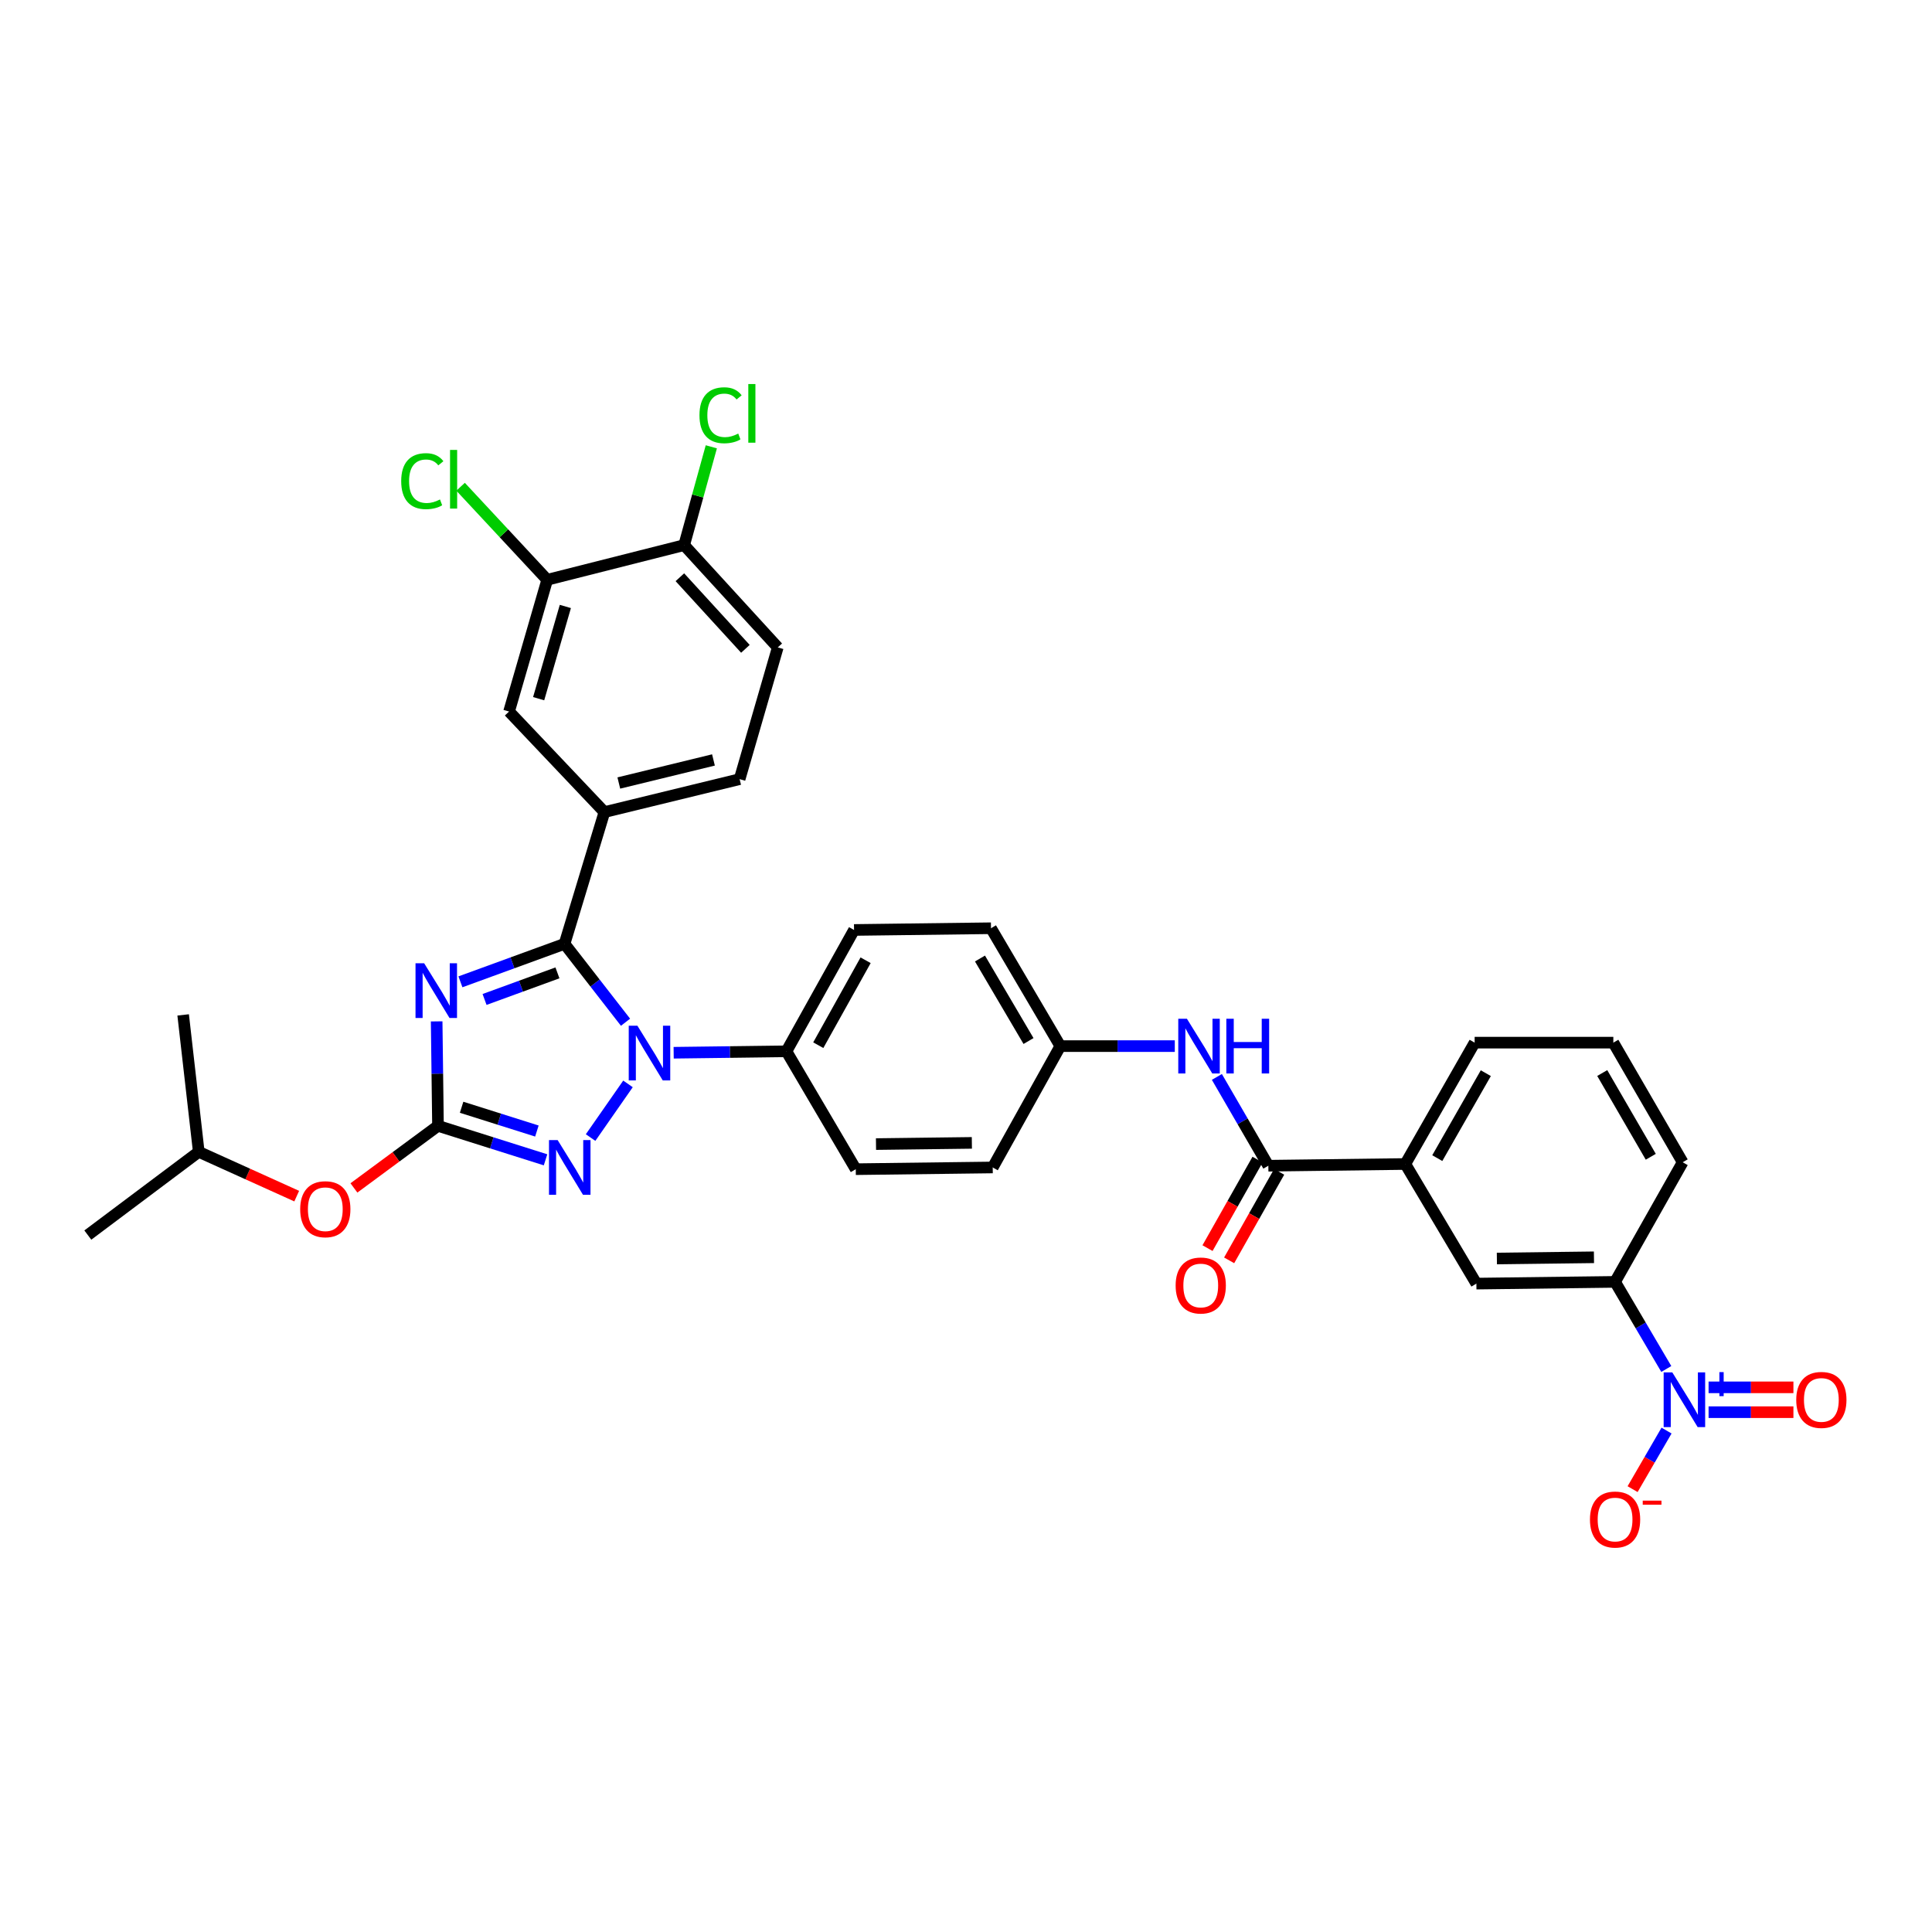 <?xml version='1.0' encoding='iso-8859-1'?>
<svg version='1.1' baseProfile='full'
              xmlns='http://www.w3.org/2000/svg'
                      xmlns:rdkit='http://www.rdkit.org/xml'
                      xmlns:xlink='http://www.w3.org/1999/xlink'
                  xml:space='preserve'
width='1000px' height='1000px' viewBox='0 0 1000 1000'>
<!-- END OF HEADER -->
<rect style='opacity:1.0;fill:#FFFFFF;stroke:none' width='1000' height='1000' x='0' y='0'> </rect>
<path class='bond-0' d='M 862.477,708.583 L 849.217,686.039' style='fill:none;fill-rule:evenodd;stroke:#0000FF;stroke-width:6px;stroke-linecap:butt;stroke-linejoin:miter;stroke-opacity:1' />
<path class='bond-0' d='M 849.217,686.039 L 835.958,663.495' style='fill:none;fill-rule:evenodd;stroke:#000000;stroke-width:6px;stroke-linecap:butt;stroke-linejoin:miter;stroke-opacity:1' />
<path class='bond-1' d='M 862.601,740.462 L 853.815,755.619' style='fill:none;fill-rule:evenodd;stroke:#0000FF;stroke-width:6px;stroke-linecap:butt;stroke-linejoin:miter;stroke-opacity:1' />
<path class='bond-1' d='M 853.815,755.619 L 845.029,770.776' style='fill:none;fill-rule:evenodd;stroke:#FF0000;stroke-width:6px;stroke-linecap:butt;stroke-linejoin:miter;stroke-opacity:1' />
<path class='bond-2' d='M 884.358,730.942 L 906.314,730.942' style='fill:none;fill-rule:evenodd;stroke:#0000FF;stroke-width:6px;stroke-linecap:butt;stroke-linejoin:miter;stroke-opacity:1' />
<path class='bond-2' d='M 906.314,730.942 L 928.27,730.942' style='fill:none;fill-rule:evenodd;stroke:#FF0000;stroke-width:6px;stroke-linecap:butt;stroke-linejoin:miter;stroke-opacity:1' />
<path class='bond-2' d='M 884.358,718.084 L 906.314,718.084' style='fill:none;fill-rule:evenodd;stroke:#0000FF;stroke-width:6px;stroke-linecap:butt;stroke-linejoin:miter;stroke-opacity:1' />
<path class='bond-2' d='M 906.314,718.084 L 928.27,718.084' style='fill:none;fill-rule:evenodd;stroke:#FF0000;stroke-width:6px;stroke-linecap:butt;stroke-linejoin:miter;stroke-opacity:1' />
<path class='bond-3' d='M 629.853,557.414 L 643.174,580.395' style='fill:none;fill-rule:evenodd;stroke:#0000FF;stroke-width:6px;stroke-linecap:butt;stroke-linejoin:miter;stroke-opacity:1' />
<path class='bond-3' d='M 643.174,580.395 L 656.496,603.376' style='fill:none;fill-rule:evenodd;stroke:#000000;stroke-width:6px;stroke-linecap:butt;stroke-linejoin:miter;stroke-opacity:1' />
<path class='bond-4' d='M 608.073,541.465 L 578.449,541.465' style='fill:none;fill-rule:evenodd;stroke:#0000FF;stroke-width:6px;stroke-linecap:butt;stroke-linejoin:miter;stroke-opacity:1' />
<path class='bond-4' d='M 578.449,541.465 L 548.824,541.465' style='fill:none;fill-rule:evenodd;stroke:#000000;stroke-width:6px;stroke-linecap:butt;stroke-linejoin:miter;stroke-opacity:1' />
<path class='bond-5' d='M 650.899,600.213 L 637.953,623.12' style='fill:none;fill-rule:evenodd;stroke:#000000;stroke-width:6px;stroke-linecap:butt;stroke-linejoin:miter;stroke-opacity:1' />
<path class='bond-5' d='M 637.953,623.12 L 625.008,646.027' style='fill:none;fill-rule:evenodd;stroke:#FF0000;stroke-width:6px;stroke-linecap:butt;stroke-linejoin:miter;stroke-opacity:1' />
<path class='bond-5' d='M 662.093,606.539 L 649.147,629.446' style='fill:none;fill-rule:evenodd;stroke:#000000;stroke-width:6px;stroke-linecap:butt;stroke-linejoin:miter;stroke-opacity:1' />
<path class='bond-5' d='M 649.147,629.446 L 636.202,652.353' style='fill:none;fill-rule:evenodd;stroke:#FF0000;stroke-width:6px;stroke-linecap:butt;stroke-linejoin:miter;stroke-opacity:1' />
<path class='bond-6' d='M 656.496,603.376 L 727.386,602.483' style='fill:none;fill-rule:evenodd;stroke:#000000;stroke-width:6px;stroke-linecap:butt;stroke-linejoin:miter;stroke-opacity:1' />
<path class='bond-7' d='M 835.958,663.495 L 764.174,664.395' style='fill:none;fill-rule:evenodd;stroke:#000000;stroke-width:6px;stroke-linecap:butt;stroke-linejoin:miter;stroke-opacity:1' />
<path class='bond-7' d='M 825.029,650.773 L 774.781,651.403' style='fill:none;fill-rule:evenodd;stroke:#000000;stroke-width:6px;stroke-linecap:butt;stroke-linejoin:miter;stroke-opacity:1' />
<path class='bond-8' d='M 835.958,663.495 L 870.946,601.583' style='fill:none;fill-rule:evenodd;stroke:#000000;stroke-width:6px;stroke-linecap:butt;stroke-linejoin:miter;stroke-opacity:1' />
<path class='bond-9' d='M 325.047,561.023 L 305.688,588.798' style='fill:none;fill-rule:evenodd;stroke:#0000FF;stroke-width:6px;stroke-linecap:butt;stroke-linejoin:miter;stroke-opacity:1' />
<path class='bond-10' d='M 323.769,529.108 L 307.988,508.817' style='fill:none;fill-rule:evenodd;stroke:#0000FF;stroke-width:6px;stroke-linecap:butt;stroke-linejoin:miter;stroke-opacity:1' />
<path class='bond-10' d='M 307.988,508.817 L 292.207,488.526' style='fill:none;fill-rule:evenodd;stroke:#000000;stroke-width:6px;stroke-linecap:butt;stroke-linejoin:miter;stroke-opacity:1' />
<path class='bond-11' d='M 348.686,544.899 L 377.872,544.529' style='fill:none;fill-rule:evenodd;stroke:#0000FF;stroke-width:6px;stroke-linecap:butt;stroke-linejoin:miter;stroke-opacity:1' />
<path class='bond-11' d='M 377.872,544.529 L 407.057,544.158' style='fill:none;fill-rule:evenodd;stroke:#000000;stroke-width:6px;stroke-linecap:butt;stroke-linejoin:miter;stroke-opacity:1' />
<path class='bond-12' d='M 282.372,600.32 L 254.537,591.53' style='fill:none;fill-rule:evenodd;stroke:#0000FF;stroke-width:6px;stroke-linecap:butt;stroke-linejoin:miter;stroke-opacity:1' />
<path class='bond-12' d='M 254.537,591.53 L 226.702,582.739' style='fill:none;fill-rule:evenodd;stroke:#000000;stroke-width:6px;stroke-linecap:butt;stroke-linejoin:miter;stroke-opacity:1' />
<path class='bond-12' d='M 277.894,585.422 L 258.409,579.269' style='fill:none;fill-rule:evenodd;stroke:#0000FF;stroke-width:6px;stroke-linecap:butt;stroke-linejoin:miter;stroke-opacity:1' />
<path class='bond-12' d='M 258.409,579.269 L 238.925,573.115' style='fill:none;fill-rule:evenodd;stroke:#000000;stroke-width:6px;stroke-linecap:butt;stroke-linejoin:miter;stroke-opacity:1' />
<path class='bond-13' d='M 226.702,582.739 L 226.358,555.703' style='fill:none;fill-rule:evenodd;stroke:#000000;stroke-width:6px;stroke-linecap:butt;stroke-linejoin:miter;stroke-opacity:1' />
<path class='bond-13' d='M 226.358,555.703 L 226.013,528.666' style='fill:none;fill-rule:evenodd;stroke:#0000FF;stroke-width:6px;stroke-linecap:butt;stroke-linejoin:miter;stroke-opacity:1' />
<path class='bond-14' d='M 226.702,582.739 L 204.946,598.804' style='fill:none;fill-rule:evenodd;stroke:#000000;stroke-width:6px;stroke-linecap:butt;stroke-linejoin:miter;stroke-opacity:1' />
<path class='bond-14' d='M 204.946,598.804 L 183.19,614.869' style='fill:none;fill-rule:evenodd;stroke:#FF0000;stroke-width:6px;stroke-linecap:butt;stroke-linejoin:miter;stroke-opacity:1' />
<path class='bond-15' d='M 238.317,508.192 L 265.262,498.359' style='fill:none;fill-rule:evenodd;stroke:#0000FF;stroke-width:6px;stroke-linecap:butt;stroke-linejoin:miter;stroke-opacity:1' />
<path class='bond-15' d='M 265.262,498.359 L 292.207,488.526' style='fill:none;fill-rule:evenodd;stroke:#000000;stroke-width:6px;stroke-linecap:butt;stroke-linejoin:miter;stroke-opacity:1' />
<path class='bond-15' d='M 250.808,517.321 L 269.67,510.438' style='fill:none;fill-rule:evenodd;stroke:#0000FF;stroke-width:6px;stroke-linecap:butt;stroke-linejoin:miter;stroke-opacity:1' />
<path class='bond-15' d='M 269.67,510.438 L 288.531,503.555' style='fill:none;fill-rule:evenodd;stroke:#000000;stroke-width:6px;stroke-linecap:butt;stroke-linejoin:miter;stroke-opacity:1' />
<path class='bond-16' d='M 292.207,488.526 L 312.844,420.336' style='fill:none;fill-rule:evenodd;stroke:#000000;stroke-width:6px;stroke-linecap:butt;stroke-linejoin:miter;stroke-opacity:1' />
<path class='bond-17' d='M 153.58,619.117 L 128.23,607.657' style='fill:none;fill-rule:evenodd;stroke:#FF0000;stroke-width:6px;stroke-linecap:butt;stroke-linejoin:miter;stroke-opacity:1' />
<path class='bond-17' d='M 128.23,607.657 L 102.88,596.197' style='fill:none;fill-rule:evenodd;stroke:#000000;stroke-width:6px;stroke-linecap:butt;stroke-linejoin:miter;stroke-opacity:1' />
<path class='bond-18' d='M 548.824,541.465 L 512.936,480.454' style='fill:none;fill-rule:evenodd;stroke:#000000;stroke-width:6px;stroke-linecap:butt;stroke-linejoin:miter;stroke-opacity:1' />
<path class='bond-18' d='M 532.358,538.833 L 507.236,496.125' style='fill:none;fill-rule:evenodd;stroke:#000000;stroke-width:6px;stroke-linecap:butt;stroke-linejoin:miter;stroke-opacity:1' />
<path class='bond-19' d='M 548.824,541.465 L 513.829,604.276' style='fill:none;fill-rule:evenodd;stroke:#000000;stroke-width:6px;stroke-linecap:butt;stroke-linejoin:miter;stroke-opacity:1' />
<path class='bond-20' d='M 102.88,596.197 L 94.801,525.314' style='fill:none;fill-rule:evenodd;stroke:#000000;stroke-width:6px;stroke-linecap:butt;stroke-linejoin:miter;stroke-opacity:1' />
<path class='bond-21' d='M 102.88,596.197 L 45.455,639.272' style='fill:none;fill-rule:evenodd;stroke:#000000;stroke-width:6px;stroke-linecap:butt;stroke-linejoin:miter;stroke-opacity:1' />
<path class='bond-22' d='M 312.844,420.336 L 263.491,368.289' style='fill:none;fill-rule:evenodd;stroke:#000000;stroke-width:6px;stroke-linecap:butt;stroke-linejoin:miter;stroke-opacity:1' />
<path class='bond-23' d='M 312.844,420.336 L 382.827,403.284' style='fill:none;fill-rule:evenodd;stroke:#000000;stroke-width:6px;stroke-linecap:butt;stroke-linejoin:miter;stroke-opacity:1' />
<path class='bond-23' d='M 320.298,405.285 L 369.286,393.349' style='fill:none;fill-rule:evenodd;stroke:#000000;stroke-width:6px;stroke-linecap:butt;stroke-linejoin:miter;stroke-opacity:1' />
<path class='bond-24' d='M 283.235,300.099 L 263.491,368.289' style='fill:none;fill-rule:evenodd;stroke:#000000;stroke-width:6px;stroke-linecap:butt;stroke-linejoin:miter;stroke-opacity:1' />
<path class='bond-24' d='M 292.624,313.903 L 278.803,361.637' style='fill:none;fill-rule:evenodd;stroke:#000000;stroke-width:6px;stroke-linecap:butt;stroke-linejoin:miter;stroke-opacity:1' />
<path class='bond-25' d='M 283.235,300.099 L 260.817,276.022' style='fill:none;fill-rule:evenodd;stroke:#000000;stroke-width:6px;stroke-linecap:butt;stroke-linejoin:miter;stroke-opacity:1' />
<path class='bond-25' d='M 260.817,276.022 L 238.399,251.945' style='fill:none;fill-rule:evenodd;stroke:#00CC00;stroke-width:6px;stroke-linecap:butt;stroke-linejoin:miter;stroke-opacity:1' />
<path class='bond-26' d='M 283.235,300.099 L 354.118,282.155' style='fill:none;fill-rule:evenodd;stroke:#000000;stroke-width:6px;stroke-linecap:butt;stroke-linejoin:miter;stroke-opacity:1' />
<path class='bond-27' d='M 354.118,282.155 L 402.571,335.094' style='fill:none;fill-rule:evenodd;stroke:#000000;stroke-width:6px;stroke-linecap:butt;stroke-linejoin:miter;stroke-opacity:1' />
<path class='bond-27' d='M 351.901,298.777 L 385.818,335.834' style='fill:none;fill-rule:evenodd;stroke:#000000;stroke-width:6px;stroke-linecap:butt;stroke-linejoin:miter;stroke-opacity:1' />
<path class='bond-28' d='M 354.118,282.155 L 361.149,256.71' style='fill:none;fill-rule:evenodd;stroke:#000000;stroke-width:6px;stroke-linecap:butt;stroke-linejoin:miter;stroke-opacity:1' />
<path class='bond-28' d='M 361.149,256.71 L 368.18,231.266' style='fill:none;fill-rule:evenodd;stroke:#00CC00;stroke-width:6px;stroke-linecap:butt;stroke-linejoin:miter;stroke-opacity:1' />
<path class='bond-29' d='M 382.827,403.284 L 402.571,335.094' style='fill:none;fill-rule:evenodd;stroke:#000000;stroke-width:6px;stroke-linecap:butt;stroke-linejoin:miter;stroke-opacity:1' />
<path class='bond-30' d='M 512.936,480.454 L 442.053,481.347' style='fill:none;fill-rule:evenodd;stroke:#000000;stroke-width:6px;stroke-linecap:butt;stroke-linejoin:miter;stroke-opacity:1' />
<path class='bond-31' d='M 513.829,604.276 L 442.946,605.169' style='fill:none;fill-rule:evenodd;stroke:#000000;stroke-width:6px;stroke-linecap:butt;stroke-linejoin:miter;stroke-opacity:1' />
<path class='bond-31' d='M 503.034,591.553 L 453.416,592.178' style='fill:none;fill-rule:evenodd;stroke:#000000;stroke-width:6px;stroke-linecap:butt;stroke-linejoin:miter;stroke-opacity:1' />
<path class='bond-32' d='M 407.057,544.158 L 442.946,605.169' style='fill:none;fill-rule:evenodd;stroke:#000000;stroke-width:6px;stroke-linecap:butt;stroke-linejoin:miter;stroke-opacity:1' />
<path class='bond-33' d='M 407.057,544.158 L 442.053,481.347' style='fill:none;fill-rule:evenodd;stroke:#000000;stroke-width:6px;stroke-linecap:butt;stroke-linejoin:miter;stroke-opacity:1' />
<path class='bond-33' d='M 423.539,540.994 L 448.036,497.027' style='fill:none;fill-rule:evenodd;stroke:#000000;stroke-width:6px;stroke-linecap:butt;stroke-linejoin:miter;stroke-opacity:1' />
<path class='bond-34' d='M 727.386,602.483 L 764.174,664.395' style='fill:none;fill-rule:evenodd;stroke:#000000;stroke-width:6px;stroke-linecap:butt;stroke-linejoin:miter;stroke-opacity:1' />
<path class='bond-35' d='M 727.386,602.483 L 763.274,539.672' style='fill:none;fill-rule:evenodd;stroke:#000000;stroke-width:6px;stroke-linecap:butt;stroke-linejoin:miter;stroke-opacity:1' />
<path class='bond-35' d='M 743.934,599.441 L 769.055,555.473' style='fill:none;fill-rule:evenodd;stroke:#000000;stroke-width:6px;stroke-linecap:butt;stroke-linejoin:miter;stroke-opacity:1' />
<path class='bond-36' d='M 870.946,601.583 L 835.058,539.672' style='fill:none;fill-rule:evenodd;stroke:#000000;stroke-width:6px;stroke-linecap:butt;stroke-linejoin:miter;stroke-opacity:1' />
<path class='bond-36' d='M 854.438,598.745 L 829.317,555.407' style='fill:none;fill-rule:evenodd;stroke:#000000;stroke-width:6px;stroke-linecap:butt;stroke-linejoin:miter;stroke-opacity:1' />
<path class='bond-37' d='M 763.274,539.672 L 835.058,539.672' style='fill:none;fill-rule:evenodd;stroke:#000000;stroke-width:6px;stroke-linecap:butt;stroke-linejoin:miter;stroke-opacity:1' />
<path  class='atom-0' d='M 865.586 710.353
L 874.866 725.353
Q 875.786 726.833, 877.266 729.513
Q 878.746 732.193, 878.826 732.353
L 878.826 710.353
L 882.586 710.353
L 882.586 738.673
L 878.706 738.673
L 868.746 722.273
Q 867.586 720.353, 866.346 718.153
Q 865.146 715.953, 864.786 715.273
L 864.786 738.673
L 861.106 738.673
L 861.106 710.353
L 865.586 710.353
' fill='#0000FF'/>
<path  class='atom-0' d='M 884.962 715.458
L 889.952 715.458
L 889.952 710.204
L 892.169 710.204
L 892.169 715.458
L 897.291 715.458
L 897.291 717.359
L 892.169 717.359
L 892.169 722.639
L 889.952 722.639
L 889.952 717.359
L 884.962 717.359
L 884.962 715.458
' fill='#0000FF'/>
<path  class='atom-1' d='M 614.348 527.305
L 623.628 542.305
Q 624.548 543.785, 626.028 546.465
Q 627.508 549.145, 627.588 549.305
L 627.588 527.305
L 631.348 527.305
L 631.348 555.625
L 627.468 555.625
L 617.508 539.225
Q 616.348 537.305, 615.108 535.105
Q 613.908 532.905, 613.548 532.225
L 613.548 555.625
L 609.868 555.625
L 609.868 527.305
L 614.348 527.305
' fill='#0000FF'/>
<path  class='atom-1' d='M 634.748 527.305
L 638.588 527.305
L 638.588 539.345
L 653.068 539.345
L 653.068 527.305
L 656.908 527.305
L 656.908 555.625
L 653.068 555.625
L 653.068 542.545
L 638.588 542.545
L 638.588 555.625
L 634.748 555.625
L 634.748 527.305
' fill='#0000FF'/>
<path  class='atom-3' d='M 608.508 665.368
Q 608.508 658.568, 611.868 654.768
Q 615.228 650.968, 621.508 650.968
Q 627.788 650.968, 631.148 654.768
Q 634.508 658.568, 634.508 665.368
Q 634.508 672.248, 631.108 676.168
Q 627.708 680.048, 621.508 680.048
Q 615.268 680.048, 611.868 676.168
Q 608.508 672.288, 608.508 665.368
M 621.508 676.848
Q 625.828 676.848, 628.148 673.968
Q 630.508 671.048, 630.508 665.368
Q 630.508 659.808, 628.148 657.008
Q 625.828 654.168, 621.508 654.168
Q 617.188 654.168, 614.828 656.968
Q 612.508 659.768, 612.508 665.368
Q 612.508 671.088, 614.828 673.968
Q 617.188 676.848, 621.508 676.848
' fill='#FF0000'/>
<path  class='atom-5' d='M 329.914 530.898
L 339.194 545.898
Q 340.114 547.378, 341.594 550.058
Q 343.074 552.738, 343.154 552.898
L 343.154 530.898
L 346.914 530.898
L 346.914 559.218
L 343.034 559.218
L 333.074 542.818
Q 331.914 540.898, 330.674 538.698
Q 329.474 536.498, 329.114 535.818
L 329.114 559.218
L 325.434 559.218
L 325.434 530.898
L 329.914 530.898
' fill='#0000FF'/>
<path  class='atom-6' d='M 288.64 590.116
L 297.92 605.116
Q 298.84 606.596, 300.32 609.276
Q 301.8 611.956, 301.88 612.116
L 301.88 590.116
L 305.64 590.116
L 305.64 618.436
L 301.76 618.436
L 291.8 602.036
Q 290.64 600.116, 289.4 597.916
Q 288.2 595.716, 287.84 595.036
L 287.84 618.436
L 284.16 618.436
L 284.16 590.116
L 288.64 590.116
' fill='#0000FF'/>
<path  class='atom-8' d='M 219.55 498.596
L 228.83 513.596
Q 229.75 515.076, 231.23 517.756
Q 232.71 520.436, 232.79 520.596
L 232.79 498.596
L 236.55 498.596
L 236.55 526.916
L 232.67 526.916
L 222.71 510.516
Q 221.55 508.596, 220.31 506.396
Q 219.11 504.196, 218.75 503.516
L 218.75 526.916
L 215.07 526.916
L 215.07 498.596
L 219.55 498.596
' fill='#0000FF'/>
<path  class='atom-10' d='M 155.377 625.886
Q 155.377 619.086, 158.737 615.286
Q 162.097 611.486, 168.377 611.486
Q 174.657 611.486, 178.017 615.286
Q 181.377 619.086, 181.377 625.886
Q 181.377 632.766, 177.977 636.686
Q 174.577 640.566, 168.377 640.566
Q 162.137 640.566, 158.737 636.686
Q 155.377 632.806, 155.377 625.886
M 168.377 637.366
Q 172.697 637.366, 175.017 634.486
Q 177.377 631.566, 177.377 625.886
Q 177.377 620.326, 175.017 617.526
Q 172.697 614.686, 168.377 614.686
Q 164.057 614.686, 161.697 617.486
Q 159.377 620.286, 159.377 625.886
Q 159.377 631.606, 161.697 634.486
Q 164.057 637.366, 168.377 637.366
' fill='#FF0000'/>
<path  class='atom-20' d='M 207.662 249.04
Q 207.662 242, 210.942 238.32
Q 214.262 234.6, 220.542 234.6
Q 226.382 234.6, 229.502 238.72
L 226.862 240.88
Q 224.582 237.88, 220.542 237.88
Q 216.262 237.88, 213.982 240.76
Q 211.742 243.6, 211.742 249.04
Q 211.742 254.64, 214.062 257.52
Q 216.422 260.4, 220.982 260.4
Q 224.102 260.4, 227.742 258.52
L 228.862 261.52
Q 227.382 262.48, 225.142 263.04
Q 222.902 263.6, 220.422 263.6
Q 214.262 263.6, 210.942 259.84
Q 207.662 256.08, 207.662 249.04
' fill='#00CC00'/>
<path  class='atom-20' d='M 232.942 232.88
L 236.622 232.88
L 236.622 263.24
L 232.942 263.24
L 232.942 232.88
' fill='#00CC00'/>
<path  class='atom-21' d='M 362.042 214.937
Q 362.042 207.897, 365.322 204.217
Q 368.642 200.497, 374.922 200.497
Q 380.762 200.497, 383.882 204.617
L 381.242 206.777
Q 378.962 203.777, 374.922 203.777
Q 370.642 203.777, 368.362 206.657
Q 366.122 209.497, 366.122 214.937
Q 366.122 220.537, 368.442 223.417
Q 370.802 226.297, 375.362 226.297
Q 378.482 226.297, 382.122 224.417
L 383.242 227.417
Q 381.762 228.377, 379.522 228.937
Q 377.282 229.497, 374.802 229.497
Q 368.642 229.497, 365.322 225.737
Q 362.042 221.977, 362.042 214.937
' fill='#00CC00'/>
<path  class='atom-21' d='M 387.322 198.777
L 391.002 198.777
L 391.002 229.137
L 387.322 229.137
L 387.322 198.777
' fill='#00CC00'/>
<path  class='atom-30' d='M 822.958 786.504
Q 822.958 779.704, 826.318 775.904
Q 829.678 772.104, 835.958 772.104
Q 842.238 772.104, 845.598 775.904
Q 848.958 779.704, 848.958 786.504
Q 848.958 793.384, 845.558 797.304
Q 842.158 801.184, 835.958 801.184
Q 829.718 801.184, 826.318 797.304
Q 822.958 793.424, 822.958 786.504
M 835.958 797.984
Q 840.278 797.984, 842.598 795.104
Q 844.958 792.184, 844.958 786.504
Q 844.958 780.944, 842.598 778.144
Q 840.278 775.304, 835.958 775.304
Q 831.638 775.304, 829.278 778.104
Q 826.958 780.904, 826.958 786.504
Q 826.958 792.224, 829.278 795.104
Q 831.638 797.984, 835.958 797.984
' fill='#FF0000'/>
<path  class='atom-30' d='M 850.278 776.727
L 859.967 776.727
L 859.967 778.839
L 850.278 778.839
L 850.278 776.727
' fill='#FF0000'/>
<path  class='atom-31' d='M 929.729 724.593
Q 929.729 717.793, 933.089 713.993
Q 936.449 710.193, 942.729 710.193
Q 949.009 710.193, 952.369 713.993
Q 955.729 717.793, 955.729 724.593
Q 955.729 731.473, 952.329 735.393
Q 948.929 739.273, 942.729 739.273
Q 936.489 739.273, 933.089 735.393
Q 929.729 731.513, 929.729 724.593
M 942.729 736.073
Q 947.049 736.073, 949.369 733.193
Q 951.729 730.273, 951.729 724.593
Q 951.729 719.033, 949.369 716.233
Q 947.049 713.393, 942.729 713.393
Q 938.409 713.393, 936.049 716.193
Q 933.729 718.993, 933.729 724.593
Q 933.729 730.313, 936.049 733.193
Q 938.409 736.073, 942.729 736.073
' fill='#FF0000'/>
</svg>
